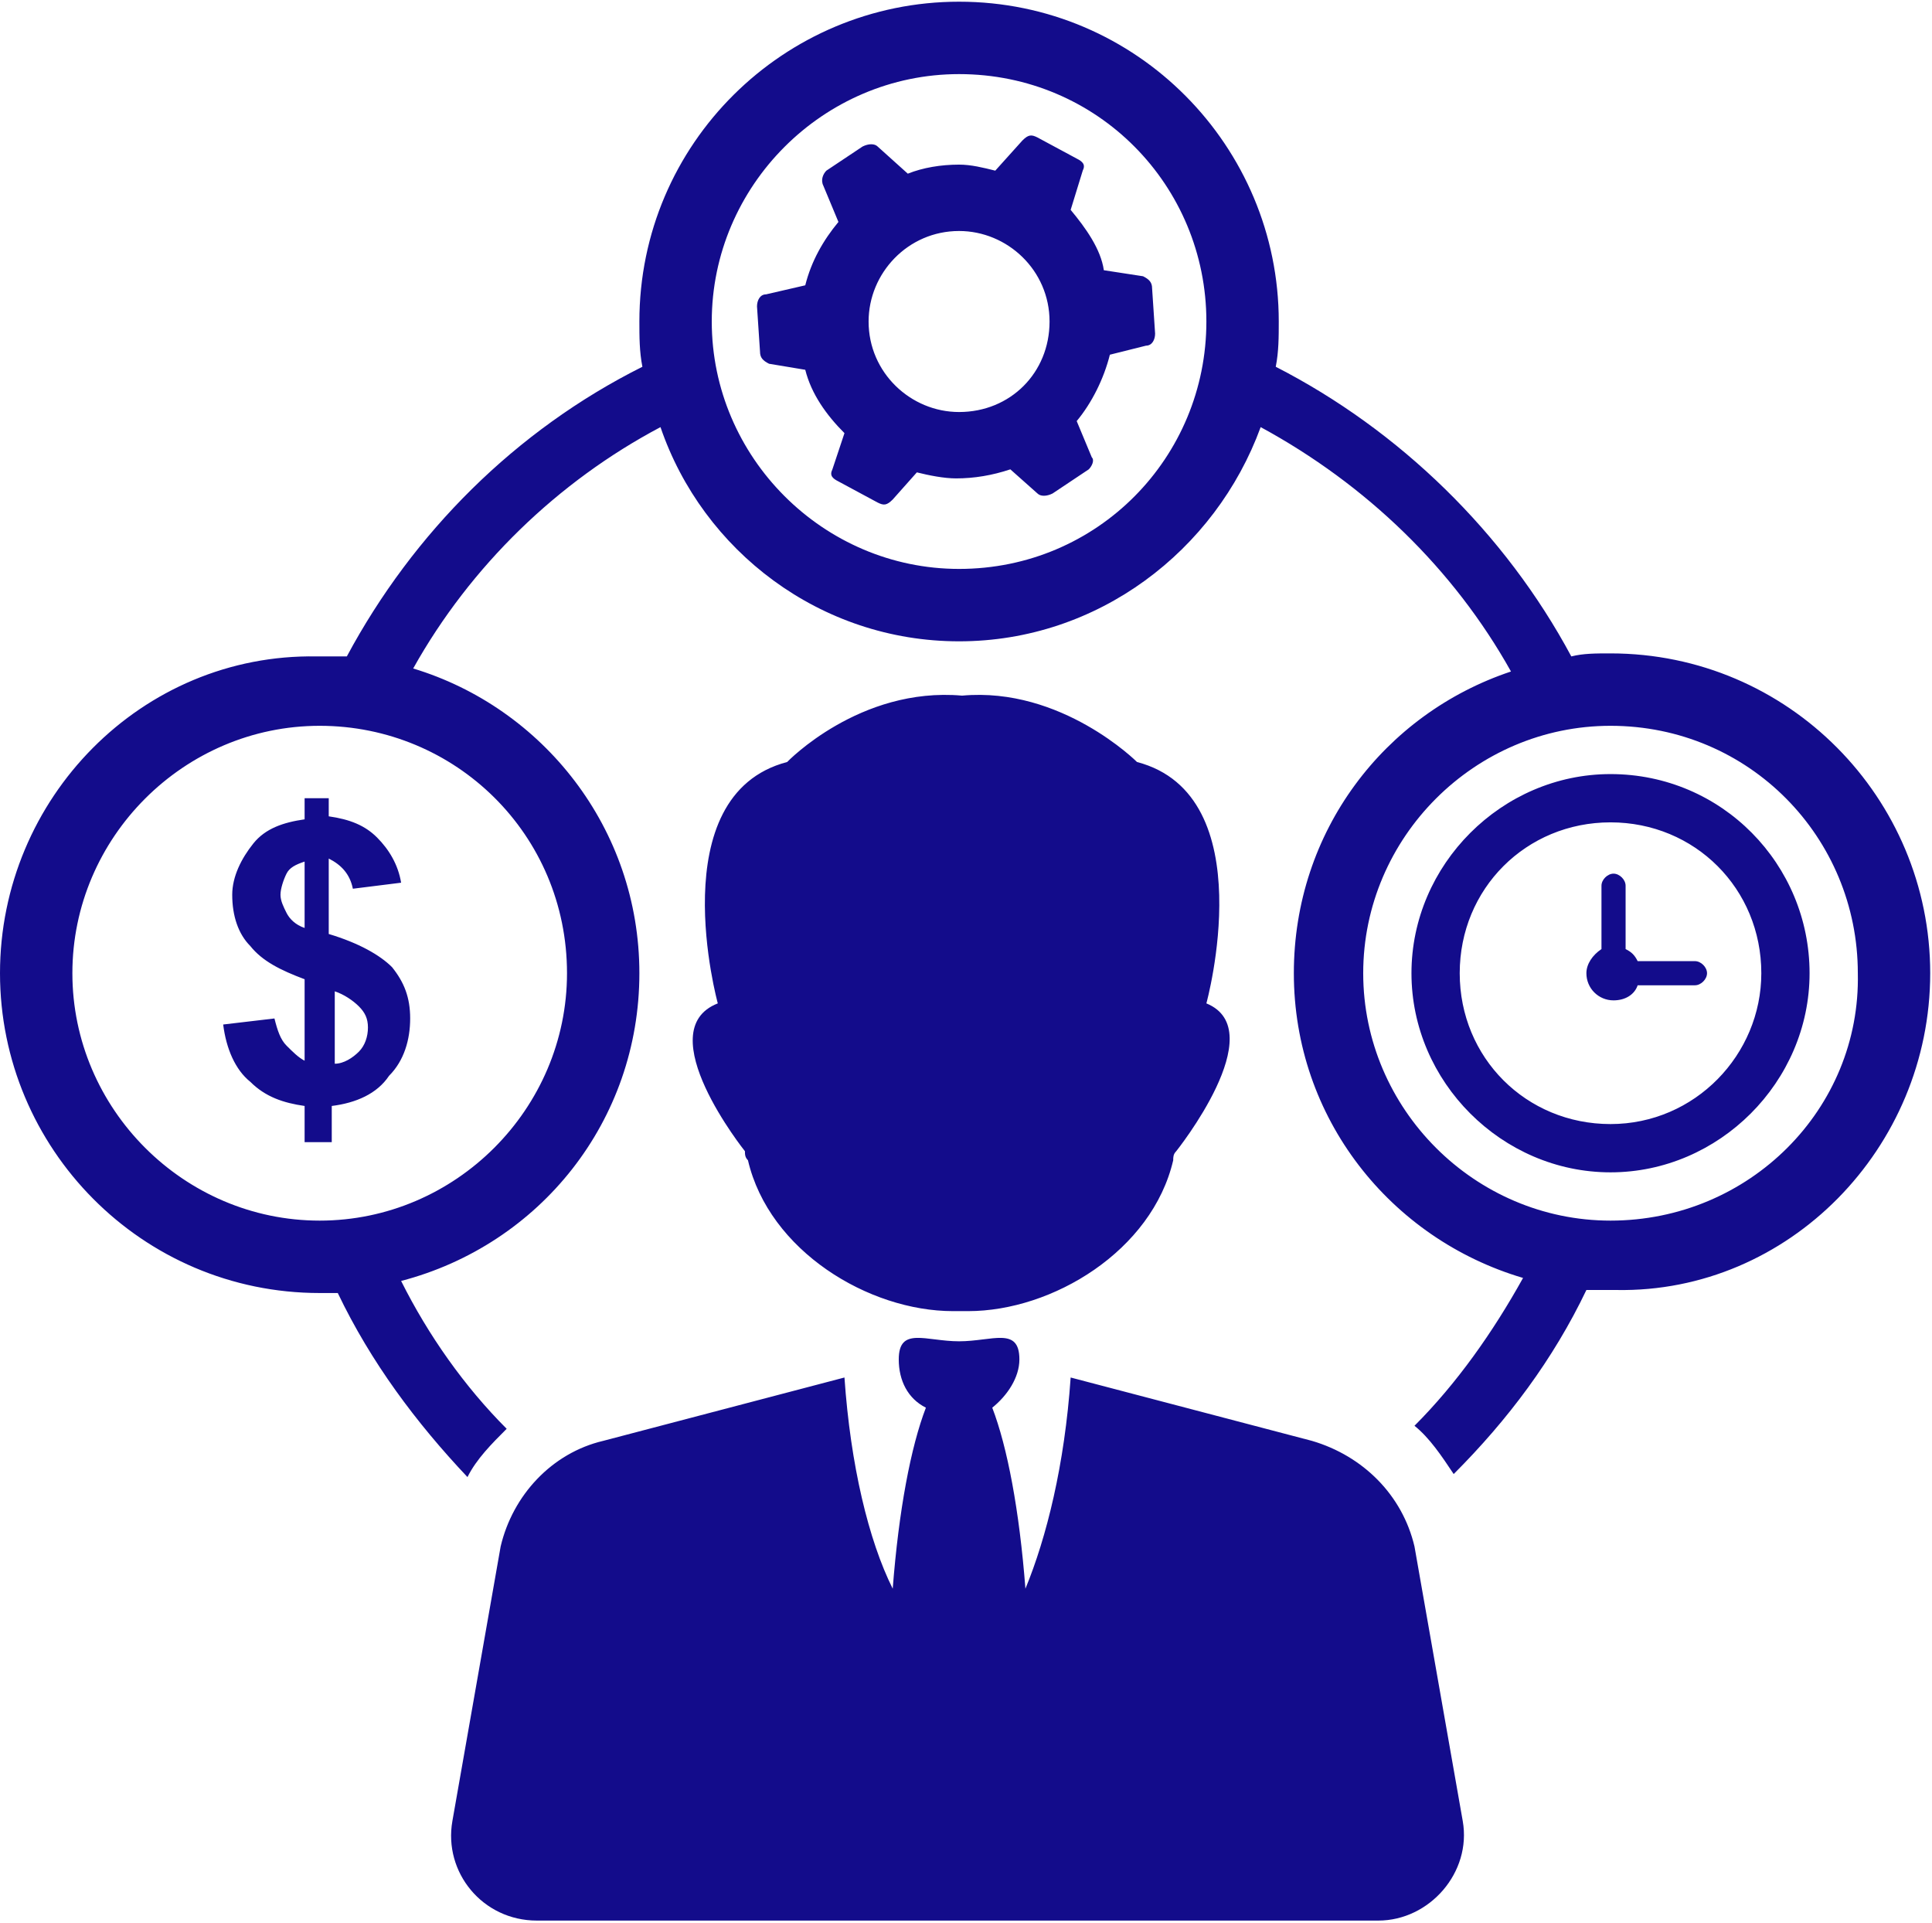 <svg 
 xmlns="http://www.w3.org/2000/svg"
 xmlns:xlink="http://www.w3.org/1999/xlink"
 width="820px" height="816px">
<path fill-rule="evenodd"  fill="rgb(19, 12, 139)"
 d="M686.111,547.440 L673.314,547.440 C659.231,576.890 640.031,602.499 616.991,625.545 C611.870,617.863 606.749,610.180 600.349,605.058 C618.268,587.131 633.633,565.366 646.430,542.320 C590.107,525.676 549.148,474.461 549.148,413.001 C549.148,352.824 587.549,302.887 641.312,284.964 C616.991,241.432 579.868,205.582 535.065,181.254 C515.865,233.750 465.945,272.159 407.059,272.159 C348.177,272.159 298.253,233.750 280.334,181.254 C236.813,204.300 199.690,240.150 175.368,283.683 C230.409,300.328 271.372,351.542 271.372,413.001 C271.372,475.739 229.132,528.234 170.246,543.599 C181.771,566.649 197.131,588.413 215.050,606.339 C208.651,612.740 202.248,619.140 198.408,626.826 C176.650,603.776 157.449,578.171 143.366,548.721 L135.687,548.721 C60.163,548.721 0.000,487.261 0.000,413.001 C0.000,338.742 60.163,277.282 134.405,278.564 L147.206,278.564 C175.368,226.068 218.890,182.536 272.654,155.645 C271.372,149.244 271.372,142.840 271.372,136.440 C271.372,60.898 332.817,0.720 407.059,0.720 C482.583,0.720 542.745,62.180 542.745,136.440 C542.745,142.840 542.745,149.244 541.467,155.645 C593.951,182.536 638.750,226.068 666.912,278.564 C672.033,277.282 677.154,277.282 683.553,277.282 C759.076,277.282 819.239,338.742 819.239,413.001 C819.239,487.261 759.076,548.721 686.111,547.440 ZM135.687,308.010 C78.082,308.010 30.721,355.384 30.721,413.001 C30.721,470.620 78.082,517.993 135.687,517.993 C193.290,517.993 240.653,470.620 240.653,413.001 C240.653,354.105 193.290,308.010 135.687,308.010 ZM407.059,31.448 C349.458,31.448 302.093,78.821 302.093,136.440 C302.093,194.058 349.458,241.432 407.059,241.432 C465.945,241.432 512.025,194.058 512.025,136.440 C512.025,78.821 465.945,31.448 407.059,31.448 ZM683.553,308.010 C625.953,308.010 578.587,355.384 578.587,413.001 C578.587,470.620 625.953,517.993 683.553,517.993 C742.434,517.993 789.800,470.620 788.518,413.001 C788.518,355.384 742.434,308.010 683.553,308.010 ZM683.553,497.507 C637.472,497.507 599.068,459.093 599.068,413.001 C599.068,366.906 637.472,328.497 683.553,328.497 C730.915,328.497 768.037,366.906 768.037,413.001 C768.037,459.093 729.637,497.507 683.553,497.507 ZM683.553,348.983 C647.712,348.983 619.550,377.151 619.550,413.001 C619.550,448.852 647.712,477.020 683.553,477.020 C719.394,477.020 747.556,447.571 747.556,413.001 C747.556,377.151 719.394,348.983 683.553,348.983 ZM719.394,418.124 L695.073,418.124 C693.796,421.965 689.956,424.525 684.834,424.525 C678.431,424.525 673.314,419.402 673.314,413.001 C673.314,409.160 675.873,405.319 679.713,402.760 L679.713,375.870 C679.713,373.310 682.271,370.751 684.834,370.751 C687.393,370.751 689.956,373.310 689.956,375.870 L689.956,402.760 C692.514,404.038 693.796,405.319 695.073,407.879 L719.394,407.879 C721.957,407.879 724.515,410.443 724.515,413.001 C724.515,415.561 721.957,418.124 719.394,418.124 ZM456.983,178.695 L463.382,194.058 C464.664,195.337 463.382,197.899 462.101,199.177 L446.741,209.423 C444.182,210.704 441.624,210.704 440.341,209.423 L428.822,199.177 C421.142,201.740 413.461,203.018 405.782,203.018 C400.661,203.018 394.257,201.740 389.140,200.459 L378.897,211.982 C376.338,214.545 375.057,214.545 372.498,213.263 L355.857,204.300 C353.298,203.018 352.017,201.740 353.298,199.177 L358.415,183.813 C350.736,176.131 344.337,167.167 341.779,156.926 L326.414,154.368 C323.856,153.085 322.575,151.804 322.575,149.244 L321.297,130.039 C321.297,127.477 322.575,124.917 325.137,124.917 L341.779,121.076 C344.337,110.831 349.458,101.871 355.857,94.189 L349.458,78.821 C348.177,76.263 349.458,73.703 350.736,72.422 L366.096,62.180 C368.659,60.898 371.217,60.898 372.498,62.180 L385.300,73.703 C391.699,71.139 399.378,69.862 407.059,69.862 C412.180,69.862 417.301,71.139 422.419,72.422 L433.943,59.617 C436.501,57.057 437.783,57.057 440.341,58.339 L456.983,67.299 C459.542,68.580 460.823,69.862 459.542,72.422 L454.420,89.066 C460.823,96.749 467.222,105.712 468.503,114.676 L485.145,117.235 C487.704,118.517 488.985,119.794 488.985,122.358 L490.262,141.563 C490.262,144.122 488.985,146.685 486.422,146.685 L471.062,150.527 C468.503,160.767 463.382,171.009 456.983,178.695 ZM407.059,98.030 C385.300,98.030 368.659,115.953 368.659,136.440 C368.659,158.208 386.578,174.850 407.059,174.850 C428.822,174.850 445.463,158.208 445.463,136.440 C445.463,114.676 427.541,98.030 407.059,98.030 ZM166.406,410.443 C171.528,416.843 174.087,423.242 174.087,432.206 C174.087,441.170 171.528,450.133 165.129,456.534 C160.008,464.215 151.046,468.057 140.808,469.338 L140.808,484.703 L129.287,484.703 L129.287,469.338 C120.326,468.057 112.647,465.498 106.243,459.093 C99.845,453.974 96.005,445.011 94.724,434.770 L116.486,432.206 C117.768,437.329 119.045,441.170 121.608,443.729 C124.166,446.292 126.725,448.852 129.287,450.133 L129.287,415.561 C119.045,411.720 111.364,407.879 106.243,401.479 C101.126,396.357 98.564,388.674 98.564,379.711 C98.564,372.028 102.403,364.347 107.525,357.946 C112.647,351.542 120.326,348.983 129.287,347.701 L129.287,340.019 L129.287,338.742 L139.527,338.742 L139.527,346.424 C148.487,347.701 154.887,350.264 160.008,355.384 C165.129,360.506 168.969,366.906 170.246,374.592 L149.769,377.151 C148.487,370.751 144.648,366.906 139.527,364.347 L139.527,396.357 C152.327,400.197 161.289,405.319 166.406,410.443 ZM142.085,451.412 C145.929,451.412 149.769,448.852 152.327,446.292 C154.887,443.729 156.168,439.888 156.168,436.047 C156.168,432.206 154.887,429.647 152.327,427.084 C149.769,424.525 145.929,421.965 142.085,420.684 L142.085,451.412 ZM129.287,365.629 C125.447,366.906 122.885,368.187 121.608,370.751 C120.326,373.310 119.045,377.151 119.045,379.711 C119.045,382.273 120.326,384.833 121.608,387.393 C122.885,389.956 125.447,392.516 129.287,393.797 L129.287,365.629 ZM499.223,488.544 C497.946,489.825 497.946,491.102 497.946,492.385 C488.985,530.798 446.741,556.404 410.899,556.404 L404.500,556.404 C368.659,556.404 326.414,530.798 317.456,492.385 C316.175,491.102 316.175,489.825 316.175,488.544 C316.175,488.544 275.212,437.329 304.656,425.806 C304.656,425.806 280.334,337.460 334.094,323.374 C334.094,323.374 364.819,291.365 408.340,295.205 C450.581,291.365 482.583,323.374 482.583,323.374 C536.346,337.460 512.025,425.806 512.025,425.806 C540.186,437.329 499.223,488.544 499.223,488.544 ZM212.490,656.272 C217.613,634.508 234.249,616.581 256.013,611.459 L358.415,584.572 C360.979,621.704 368.659,653.713 378.897,674.199 C381.460,640.908 386.578,614.021 392.980,597.376 C385.300,593.535 381.460,585.853 381.460,576.890 C381.460,562.807 392.980,569.207 407.059,569.207 C421.142,569.207 432.662,562.807 432.662,576.890 C432.662,584.572 427.541,592.253 421.142,597.376 C427.541,614.021 432.662,640.908 435.220,674.199 C444.182,652.432 451.862,621.704 454.420,584.572 L556.828,611.459 C578.587,617.863 595.228,634.508 600.349,656.272 L620.831,772.787 C624.671,794.555 606.749,815.037 584.990,815.037 L227.851,815.037 C204.811,815.037 188.169,794.555 192.009,772.787 L212.490,656.272 Z"/>
</svg>